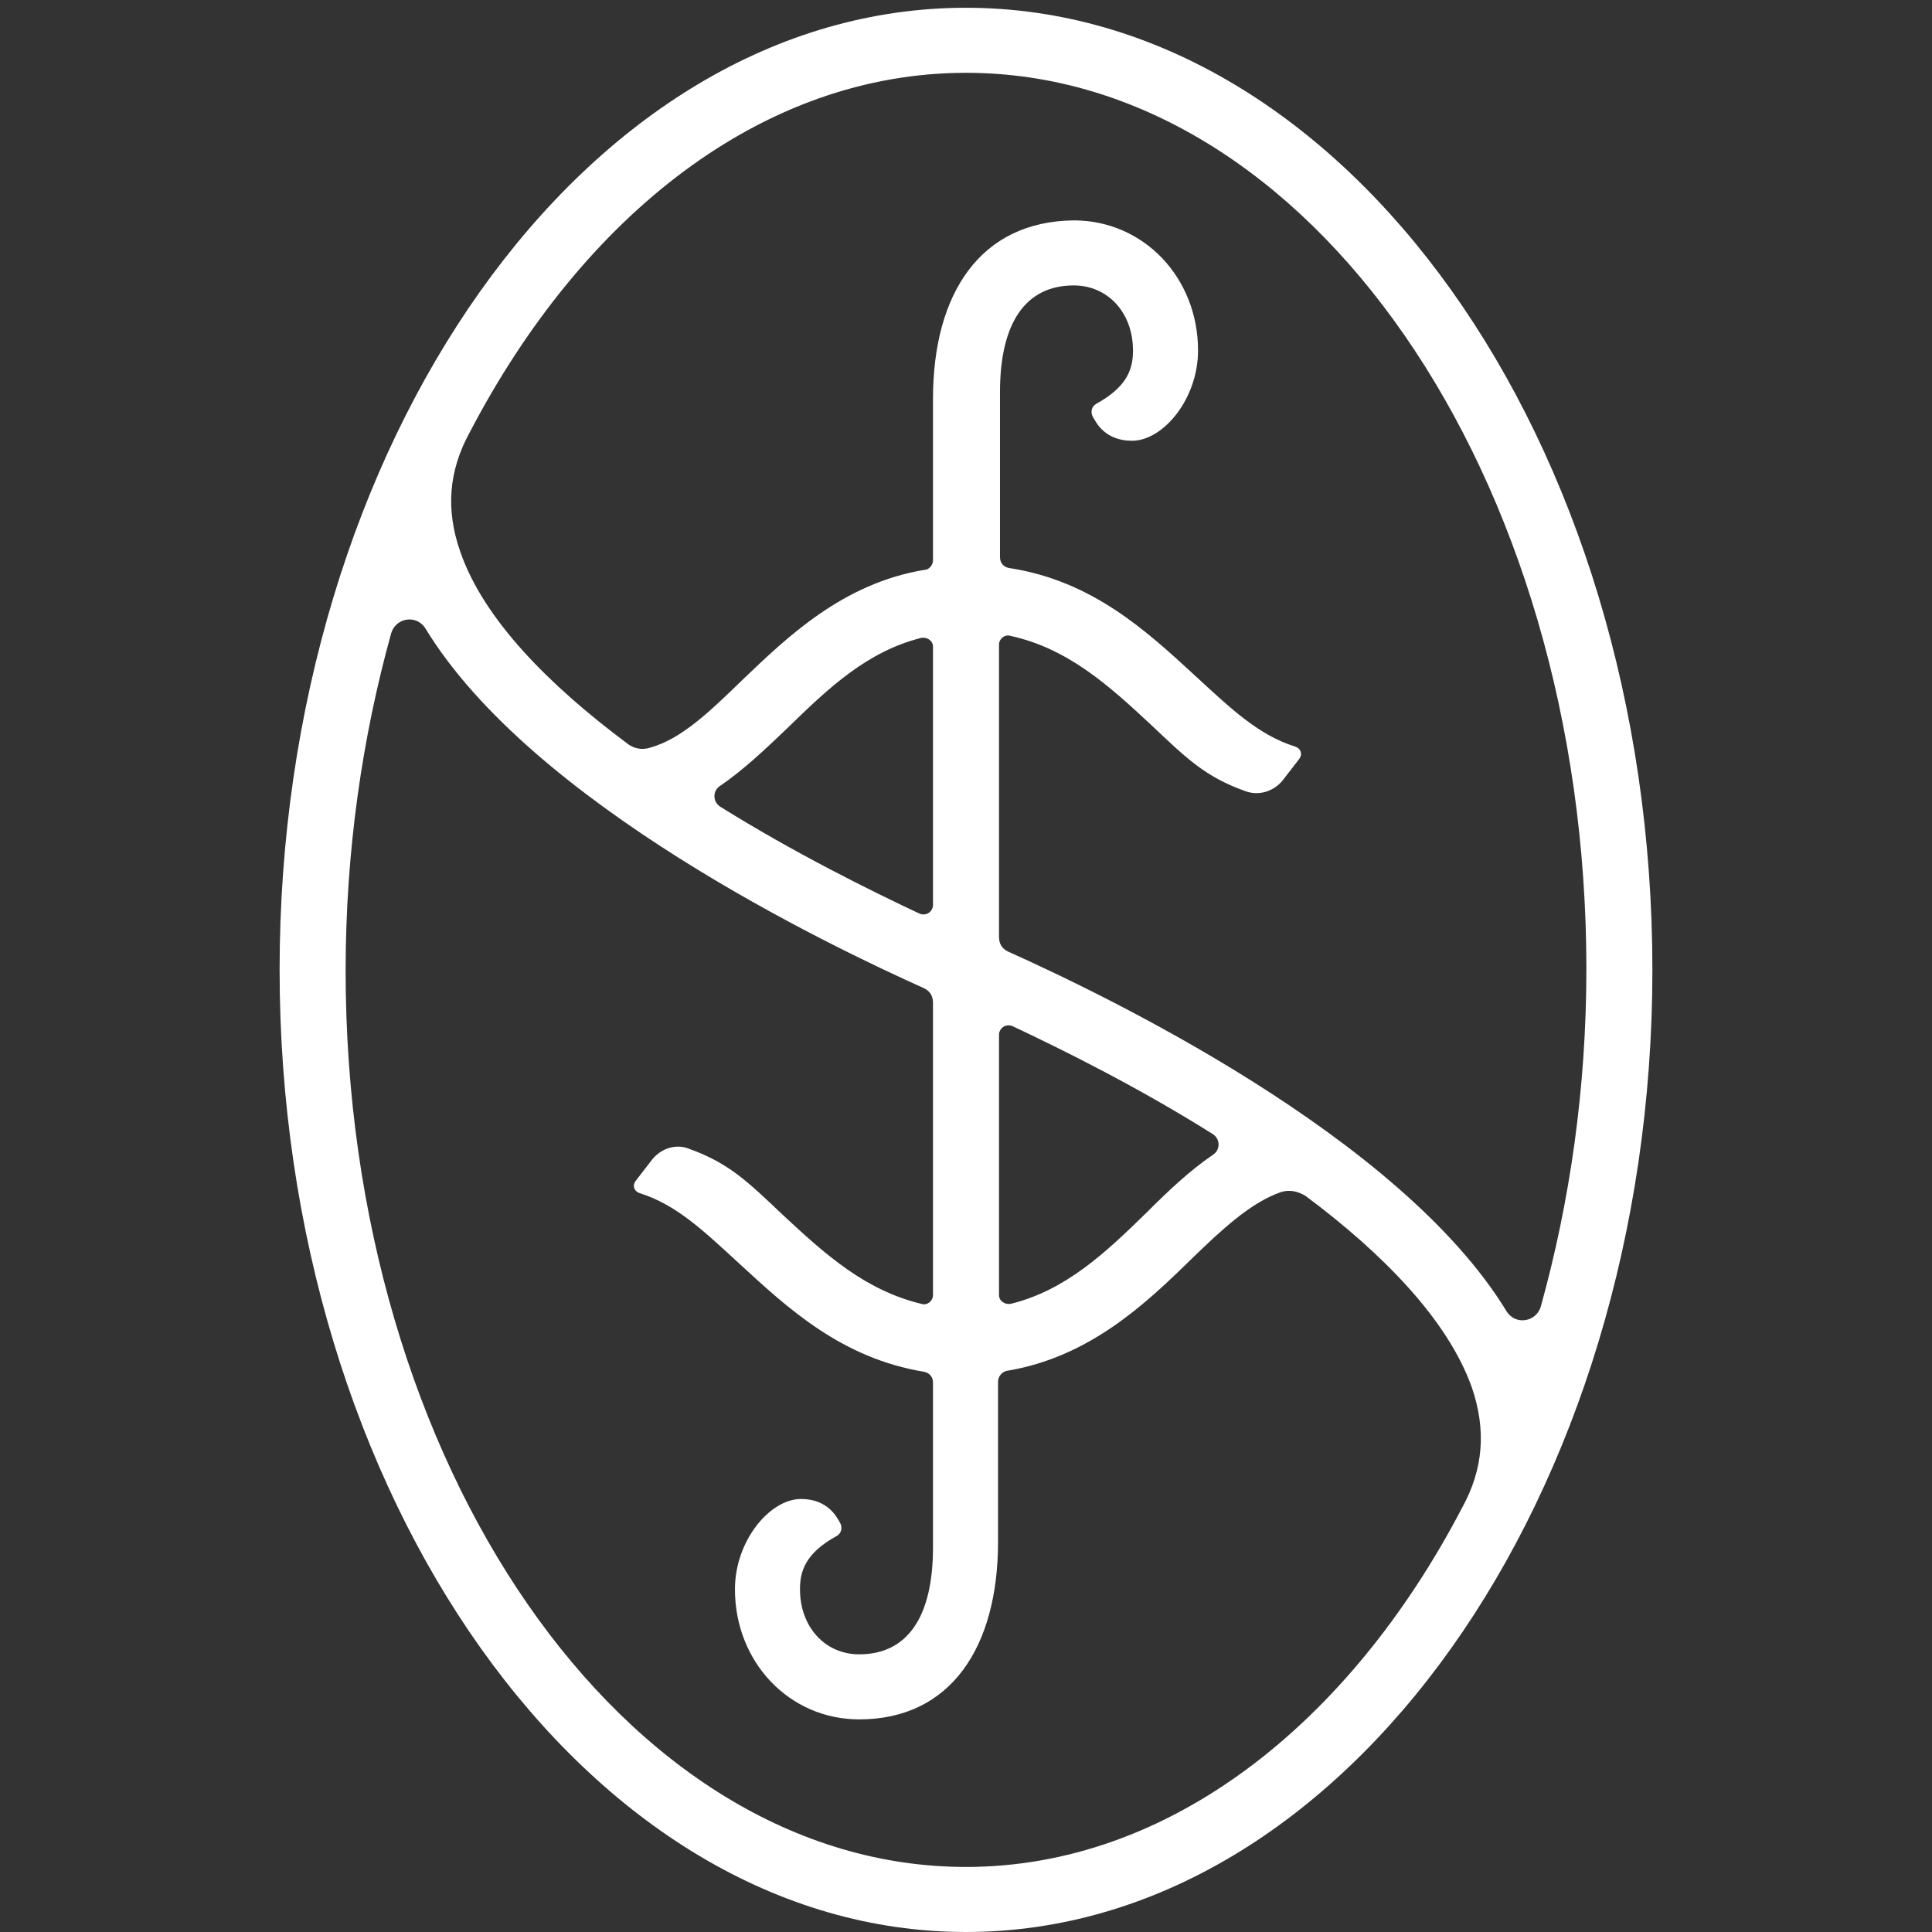 <?xml version="1.0" encoding="UTF-8"?>
<!-- Generator: Adobe Illustrator 25.2.1, SVG Export Plug-In . SVG Version: 6.00 Build 0)  -->
<svg xmlns="http://www.w3.org/2000/svg" xmlns:xlink="http://www.w3.org/1999/xlink" version="1.1" id="Layer_1" x="0px" y="0px" viewBox="0 0 199 199" style="enable-background:new 0 0 199 199;" xml:space="preserve">
<rect x="0" y="0" width="199" height="199" fill="#333333" stroke="none"/>
<style type="text/css">
	.st0{fill:#FFFFFF;}
</style>
<path class="st0" d="M99.5,0.8c-39.2,0-70.7,44.9-70.7,99.1S60.5,199,99.5,199c39,0,70.7-44.9,70.7-99.1  C170.2,45.3,138.5,0.8,99.5,0.8z M150.6,155.3c-11.7,22.4-30.3,37-51.1,37c-35.2,0-63.9-41.4-63.9-92.3c0-12.3,1.7-24,4.7-34.8  c0.5-1.6,2.6-1.9,3.5-0.5c11,18.1,41.6,32.7,51.4,37.1c0.6,0.3,0.9,0.8,0.9,1.5c0,4.8,0,25,0,30.1c0,0.6-0.6,1.1-1.2,0.9  c-5.8-1.4-9.9-5.1-14.2-9.1c-3.7-3.5-5.6-5.4-9.8-6.9c-1.3-0.5-2.8,0-3.7,1.1l-1.7,2.2c-0.4,0.5-0.2,1.1,0.4,1.3  c3.8,1.2,6.6,3.9,10.3,7.3c5,4.6,10.5,9.7,19,11.1c0.5,0.1,0.9,0.5,0.9,1.1v17c0,7.1-2.6,11-7.6,11c-3.5,0-6.1-2.8-6.1-6.7  c0-1.8,0.5-3.7,3.8-5.5c0.5-0.3,0.6-0.9,0.3-1.4c-0.3-0.5-1.2-2.4-4-2.4c-3.2,0-6.8,4.3-6.8,9.3c0,7.5,5.6,13.4,12.8,13.4  c9.4,0,14.3-7.4,14.3-18.3v-16.5c0-0.5,0.4-1,0.9-1.1c8.5-1.4,14.3-6.9,19-11.5c3.2-3.1,6.1-5.8,9.2-6.9c0.9-0.3,1.8-0.1,2.6,0.4  c7.9,5.9,14.6,12.7,17.1,19.7C153.1,147.3,152.8,151.3,150.6,155.3L150.6,155.3z M74.1,81c2.5-1.7,4.8-3.9,7-6  c4.2-4.1,8.2-7.9,13.8-9.3c0.6-0.1,1.2,0.3,1.2,0.9l0,26.6c0,0.7-0.7,1.2-1.4,0.9c-5.1-2.4-12.8-6.2-20.5-11  C73.4,82.6,73.4,81.5,74.1,81z M102.9,106.6c0-0.7,0.7-1.2,1.4-0.9c5.1,2.4,12.8,6.2,20.6,11.1c0.8,0.5,0.8,1.6,0.1,2.1  c-2.5,1.7-4.7,3.8-6.9,6c-4.2,4.1-8.3,8-14,9.4c-0.6,0.1-1.2-0.3-1.2-0.9L102.9,106.6z M96.1,41.1v16.6c0,0.5-0.4,1-0.9,1  c-8.4,1.4-14.1,6.9-18.8,11.4c-3.3,3.2-6.2,6-9.4,6.9c-0.9,0.3-1.8,0.1-2.5-0.5c-7.9-5.9-14.7-12.7-17.1-19.7  c-1.5-4.3-1.2-8.3,1-12.3l0,0c11.7-22.4,30.2-37,51.1-37c35.3,0,63.9,41.4,63.9,92.3c0,12.3-1.7,24-4.7,34.8  c-0.5,1.6-2.6,1.9-3.5,0.5c-11-18.1-41.6-32.7-51.4-37.1c-0.6-0.3-0.9-0.8-0.9-1.5c0-4.8,0-25,0-30.1c0-0.6,0.6-1.1,1.2-0.9  c5.9,1.3,10.1,5.1,14.4,9.1c3.7,3.5,5.6,5.4,9.8,6.9c1.4,0.5,2.9,0,3.8-1.1l1.7-2.2c0.4-0.5,0.2-1.1-0.4-1.3  c-3.8-1.2-6.6-3.9-10.3-7.3c-5-4.6-10.6-9.8-19.2-11.1c-0.5-0.1-0.9-0.5-0.9-1.1v-17c0-7.1,2.6-11,7.6-11c3.5,0,6.1,2.8,6.1,6.7  c0,1.8-0.5,3.7-3.8,5.5c-0.5,0.3-0.6,0.9-0.3,1.4c0.3,0.5,1.2,2.4,4,2.4c3.2,0,6.8-4.3,6.8-9.3c0-7.5-5.6-13.4-12.8-13.4  C101,22.8,96.1,30.2,96.1,41.1L96.1,41.1z"></path>
</svg>
